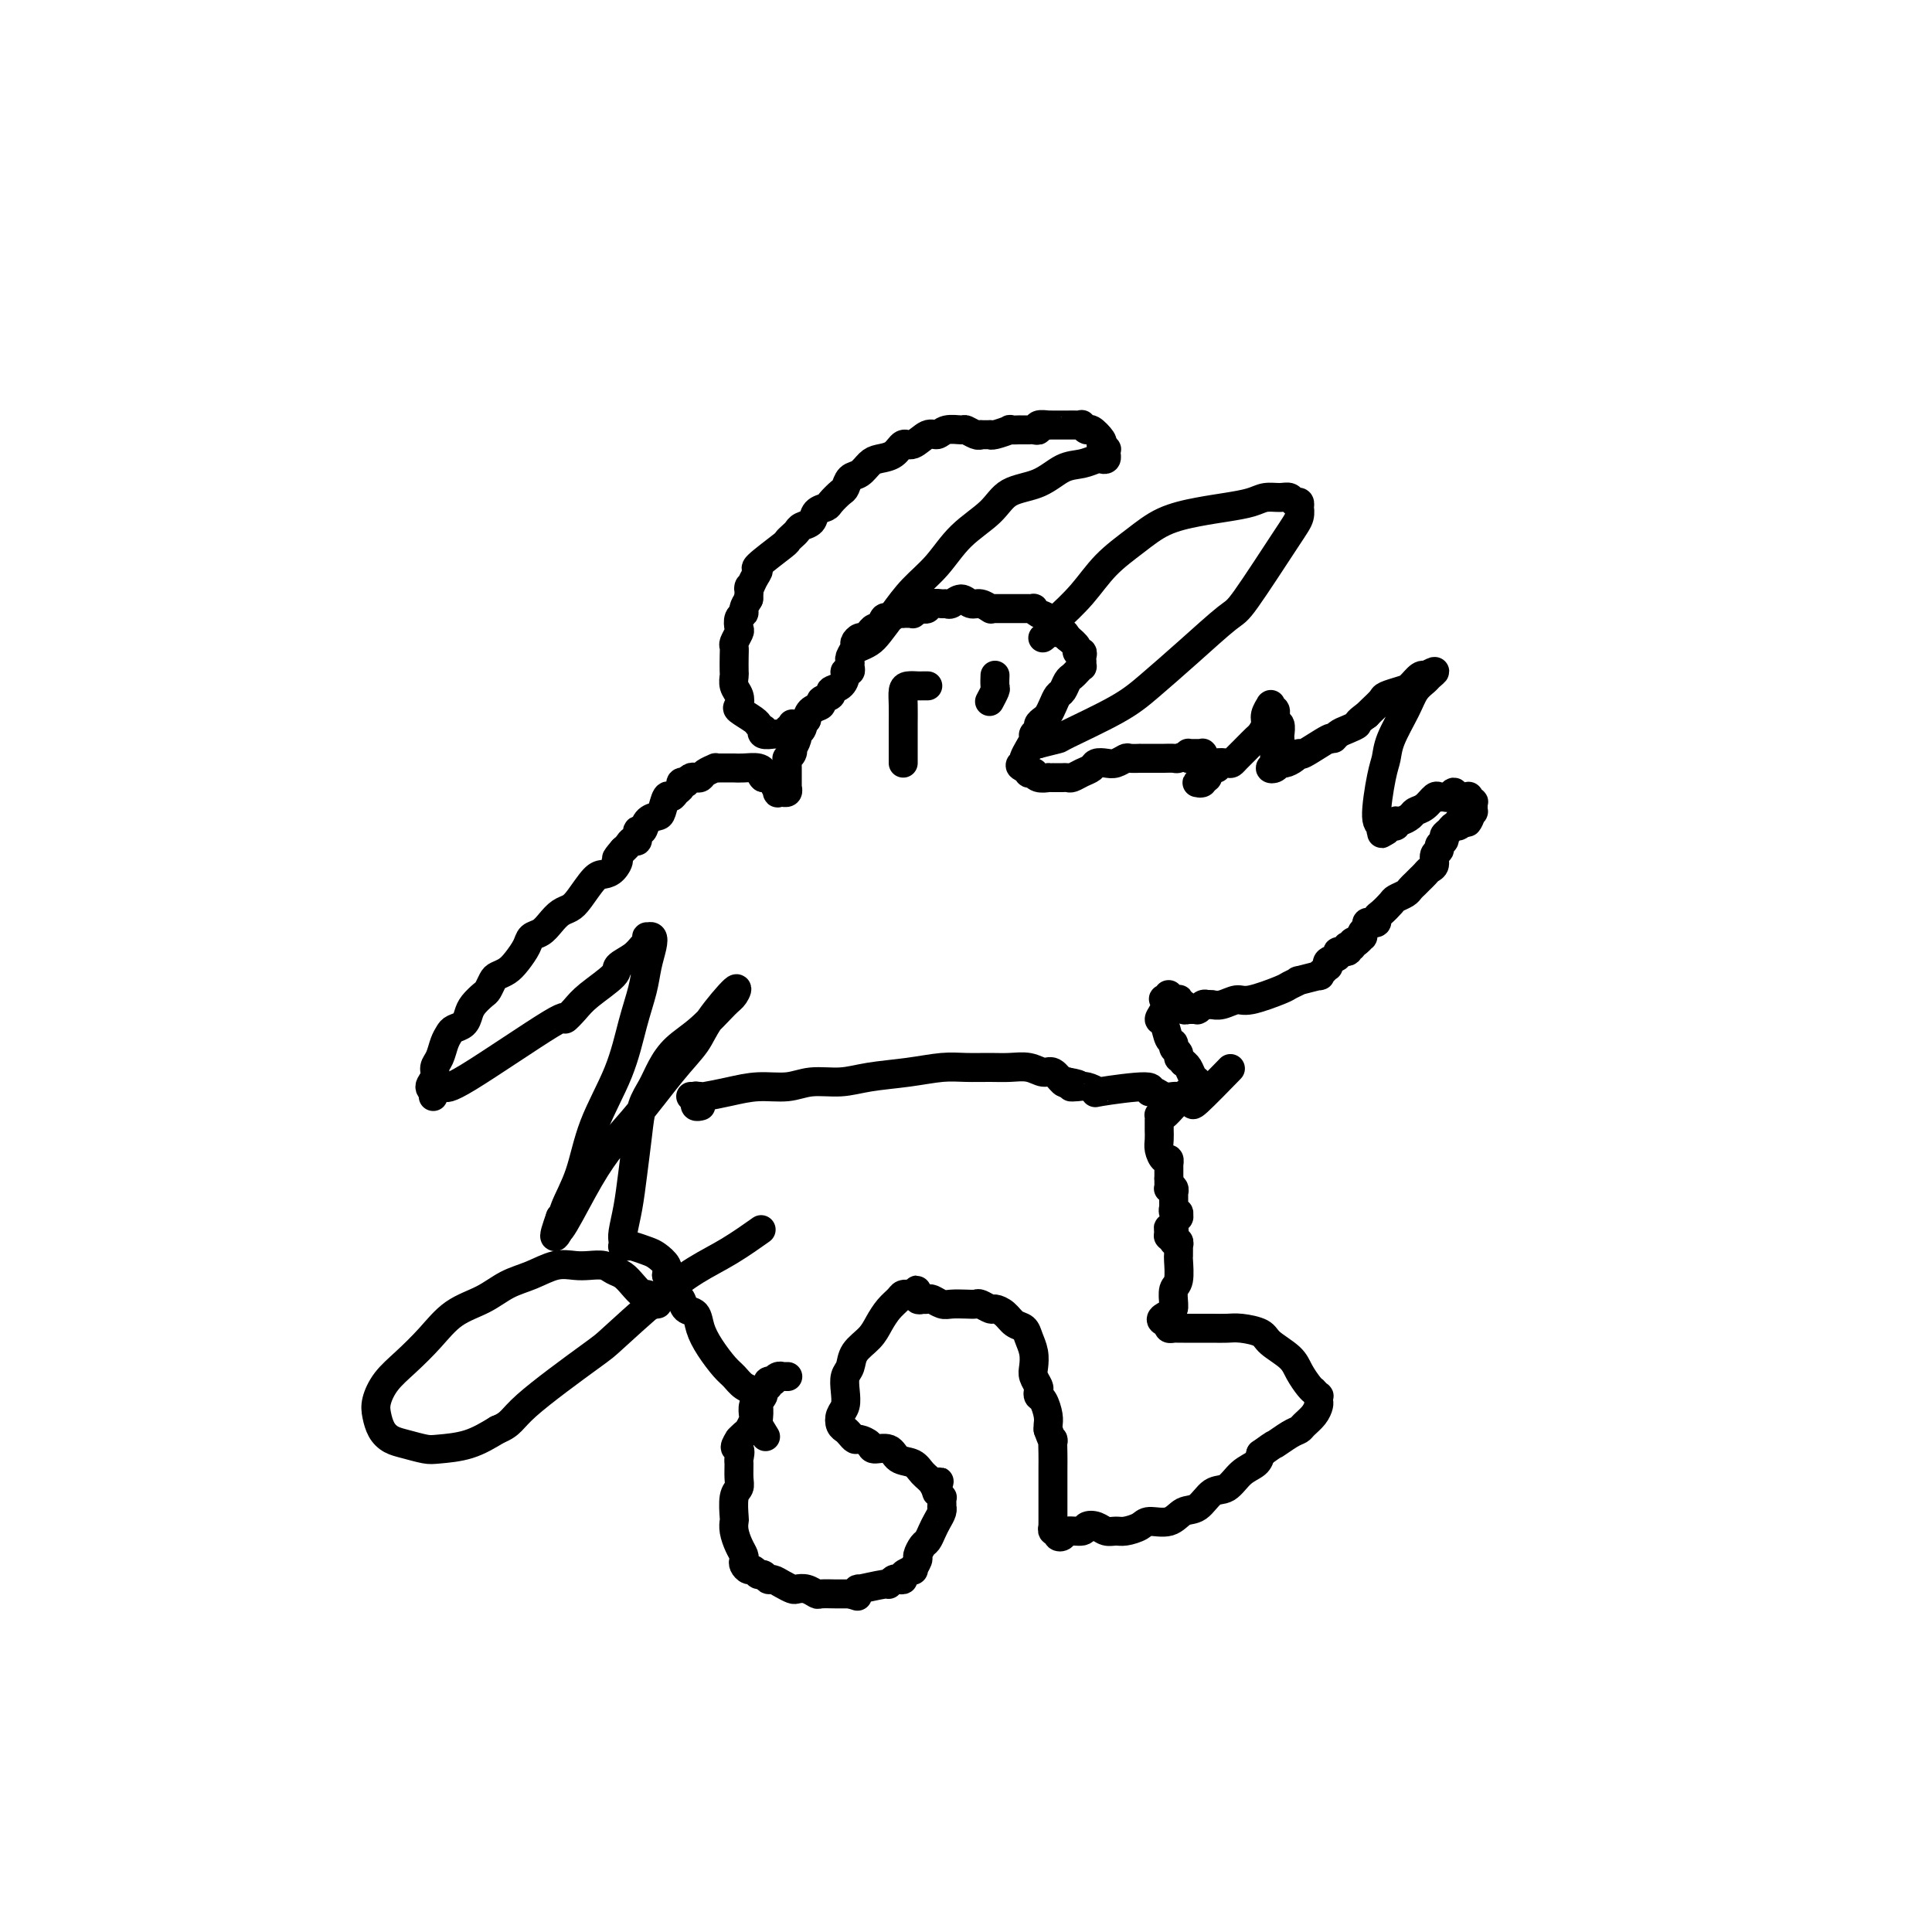 <svg viewBox='0 0 400 400' version='1.1' xmlns='http://www.w3.org/2000/svg' xmlns:xlink='http://www.w3.org/1999/xlink'><g fill='none' stroke='#000000' stroke-width='6' stroke-linecap='round' stroke-linejoin='round'><path d='M163,285c-0.000,-0.000 -0.000,-0.000 0,0c0.000,0.000 0.001,0.000 0,0c-0.001,-0.000 -0.004,-0.000 0,0c0.004,0.000 0.016,0.000 0,0c-0.016,-0.000 -0.060,-0.001 0,0c0.060,0.001 0.223,0.004 0,0c-0.223,-0.004 -0.830,-0.015 -1,0c-0.170,0.015 0.099,0.057 0,0c-0.099,-0.057 -0.566,-0.212 -1,0c-0.434,0.212 -0.834,0.793 -1,1c-0.166,0.207 -0.096,0.040 0,0c0.096,-0.040 0.218,0.046 0,0c-0.218,-0.046 -0.777,-0.223 -1,0c-0.223,0.223 -0.112,0.847 0,1c0.112,0.153 0.223,-0.166 0,0c-0.223,0.166 -0.782,0.817 -1,1c-0.218,0.183 -0.097,-0.102 0,0c0.097,0.102 0.170,0.589 0,1c-0.170,0.411 -0.585,0.744 -1,1c-0.415,0.256 -0.832,0.436 -1,1c-0.168,0.564 -0.086,1.513 0,2c0.086,0.487 0.178,0.512 0,1c-0.178,0.488 -0.625,1.439 -1,2c-0.375,0.561 -0.679,0.732 -1,1c-0.321,0.268 -0.661,0.634 -1,1'/><path d='M153,298c-1.547,2.348 -0.413,1.718 0,2c0.413,0.282 0.107,1.477 0,2c-0.107,0.523 -0.015,0.375 0,1c0.015,0.625 -0.048,2.022 0,3c0.048,0.978 0.208,1.535 0,2c-0.208,0.465 -0.785,0.838 -1,2c-0.215,1.162 -0.068,3.113 0,4c0.068,0.887 0.057,0.710 0,1c-0.057,0.290 -0.160,1.047 0,2c0.160,0.953 0.582,2.102 1,3c0.418,0.898 0.833,1.546 1,2c0.167,0.454 0.086,0.714 0,1c-0.086,0.286 -0.178,0.597 0,1c0.178,0.403 0.625,0.896 1,1c0.375,0.104 0.677,-0.183 1,0c0.323,0.183 0.667,0.836 1,1c0.333,0.164 0.657,-0.163 1,0c0.343,0.163 0.707,0.814 1,1c0.293,0.186 0.515,-0.095 1,0c0.485,0.095 1.233,0.565 2,1c0.767,0.435 1.552,0.835 2,1c0.448,0.165 0.560,0.097 1,0c0.440,-0.097 1.207,-0.222 2,0c0.793,0.222 1.613,0.792 2,1c0.387,0.208 0.341,0.056 1,0c0.659,-0.056 2.024,-0.015 3,0c0.976,0.015 1.565,0.004 2,0c0.435,-0.004 0.718,-0.002 1,0'/><path d='M176,330c3.365,1.065 0.776,0.229 0,0c-0.776,-0.229 0.260,0.150 1,0c0.740,-0.150 1.182,-0.829 1,-1c-0.182,-0.171 -0.988,0.164 0,0c0.988,-0.164 3.772,-0.828 5,-1c1.228,-0.172 0.901,0.147 1,0c0.099,-0.147 0.623,-0.762 1,-1c0.377,-0.238 0.608,-0.100 1,0c0.392,0.100 0.946,0.163 1,0c0.054,-0.163 -0.393,-0.553 0,-1c0.393,-0.447 1.625,-0.950 2,-1c0.375,-0.050 -0.107,0.352 0,0c0.107,-0.352 0.802,-1.459 1,-2c0.198,-0.541 -0.102,-0.515 0,-1c0.102,-0.485 0.605,-1.481 1,-2c0.395,-0.519 0.680,-0.560 1,-1c0.320,-0.440 0.674,-1.280 1,-2c0.326,-0.720 0.623,-1.320 1,-2c0.377,-0.680 0.833,-1.440 1,-2c0.167,-0.560 0.046,-0.919 0,-1c-0.046,-0.081 -0.016,0.118 0,0c0.016,-0.118 0.018,-0.553 0,-1c-0.018,-0.447 -0.057,-0.907 0,-1c0.057,-0.093 0.211,0.181 0,0c-0.211,-0.181 -0.788,-0.818 -1,-1c-0.212,-0.182 -0.061,0.091 0,0c0.061,-0.091 0.030,-0.545 0,-1'/><path d='M194,308c0.807,-2.594 0.325,-0.577 0,0c-0.325,0.577 -0.494,-0.284 -1,-1c-0.506,-0.716 -1.348,-1.287 -2,-2c-0.652,-0.713 -1.115,-1.567 -2,-2c-0.885,-0.433 -2.191,-0.446 -3,-1c-0.809,-0.554 -1.120,-1.650 -2,-2c-0.880,-0.350 -2.330,0.047 -3,0c-0.670,-0.047 -0.561,-0.538 -1,-1c-0.439,-0.462 -1.428,-0.897 -2,-1c-0.572,-0.103 -0.729,0.124 -1,0c-0.271,-0.124 -0.657,-0.599 -1,-1c-0.343,-0.401 -0.642,-0.729 -1,-1c-0.358,-0.271 -0.776,-0.485 -1,-1c-0.224,-0.515 -0.253,-1.330 0,-2c0.253,-0.670 0.787,-1.194 1,-2c0.213,-0.806 0.105,-1.896 0,-3c-0.105,-1.104 -0.208,-2.224 0,-3c0.208,-0.776 0.727,-1.209 1,-2c0.273,-0.791 0.301,-1.942 1,-3c0.699,-1.058 2.071,-2.025 3,-3c0.929,-0.975 1.416,-1.960 2,-3c0.584,-1.040 1.266,-2.135 2,-3c0.734,-0.865 1.521,-1.500 2,-2c0.479,-0.500 0.650,-0.866 1,-1c0.350,-0.134 0.877,-0.036 1,0c0.123,0.036 -0.159,0.010 0,0c0.159,-0.010 0.760,-0.003 1,0c0.240,0.003 0.120,0.001 0,0'/><path d='M189,268c1.791,-1.840 0.269,-0.441 0,0c-0.269,0.441 0.716,-0.078 1,0c0.284,0.078 -0.132,0.752 0,1c0.132,0.248 0.812,0.070 1,0c0.188,-0.070 -0.116,-0.033 0,0c0.116,0.033 0.653,0.061 1,0c0.347,-0.061 0.503,-0.212 1,0c0.497,0.212 1.337,0.788 2,1c0.663,0.212 1.151,0.061 2,0c0.849,-0.061 2.058,-0.031 3,0c0.942,0.031 1.617,0.063 2,0c0.383,-0.063 0.472,-0.220 1,0c0.528,0.220 1.493,0.818 2,1c0.507,0.182 0.555,-0.051 1,0c0.445,0.051 1.286,0.387 2,1c0.714,0.613 1.302,1.505 2,2c0.698,0.495 1.507,0.594 2,1c0.493,0.406 0.672,1.121 1,2c0.328,0.879 0.806,1.923 1,3c0.194,1.077 0.104,2.187 0,3c-0.104,0.813 -0.221,1.329 0,2c0.221,0.671 0.781,1.496 1,2c0.219,0.504 0.097,0.688 0,1c-0.097,0.312 -0.170,0.752 0,1c0.170,0.248 0.582,0.304 1,1c0.418,0.696 0.843,2.034 1,3c0.157,0.966 0.045,1.562 0,2c-0.045,0.438 -0.022,0.719 0,1'/><path d='M217,296c1.309,3.708 1.083,1.978 1,2c-0.083,0.022 -0.022,1.796 0,3c0.022,1.204 0.006,1.840 0,3c-0.006,1.160 -0.001,2.846 0,4c0.001,1.154 -0.001,1.777 0,3c0.001,1.223 0.004,3.045 0,4c-0.004,0.955 -0.016,1.044 0,1c0.016,-0.044 0.060,-0.221 0,0c-0.060,0.221 -0.226,0.840 0,1c0.226,0.160 0.842,-0.138 1,0c0.158,0.138 -0.141,0.713 0,1c0.141,0.287 0.723,0.286 1,0c0.277,-0.286 0.248,-0.857 1,-1c0.752,-0.143 2.285,0.144 3,0c0.715,-0.144 0.613,-0.717 1,-1c0.387,-0.283 1.263,-0.275 2,0c0.737,0.275 1.336,0.815 2,1c0.664,0.185 1.392,0.013 2,0c0.608,-0.013 1.096,0.133 2,0c0.904,-0.133 2.223,-0.544 3,-1c0.777,-0.456 1.012,-0.956 2,-1c0.988,-0.044 2.729,0.369 4,0c1.271,-0.369 2.072,-1.520 3,-2c0.928,-0.480 1.982,-0.288 3,-1c1.018,-0.712 1.999,-2.326 3,-3c1.001,-0.674 2.021,-0.407 3,-1c0.979,-0.593 1.917,-2.044 3,-3c1.083,-0.956 2.309,-1.416 3,-2c0.691,-0.584 0.845,-1.292 1,-2'/><path d='M261,301c3.467,-2.511 2.634,-1.789 3,-2c0.366,-0.211 1.930,-1.356 3,-2c1.070,-0.644 1.646,-0.788 2,-1c0.354,-0.212 0.487,-0.492 1,-1c0.513,-0.508 1.406,-1.245 2,-2c0.594,-0.755 0.887,-1.527 1,-2c0.113,-0.473 0.045,-0.648 0,-1c-0.045,-0.352 -0.067,-0.880 0,-1c0.067,-0.120 0.222,0.169 0,0c-0.222,-0.169 -0.820,-0.796 -1,-1c-0.180,-0.204 0.057,0.017 0,0c-0.057,-0.017 -0.408,-0.270 -1,-1c-0.592,-0.730 -1.425,-1.937 -2,-3c-0.575,-1.063 -0.891,-1.984 -2,-3c-1.109,-1.016 -3.010,-2.129 -4,-3c-0.990,-0.871 -1.070,-1.501 -2,-2c-0.930,-0.499 -2.711,-0.866 -4,-1c-1.289,-0.134 -2.086,-0.036 -3,0c-0.914,0.036 -1.947,0.010 -3,0c-1.053,-0.010 -2.127,-0.003 -3,0c-0.873,0.003 -1.544,0.001 -2,0c-0.456,-0.001 -0.697,-0.003 -1,0c-0.303,0.003 -0.669,0.011 -1,0c-0.331,-0.011 -0.628,-0.041 -1,0c-0.372,0.041 -0.821,0.155 -1,0c-0.179,-0.155 -0.090,-0.577 0,-1'/><path d='M242,274c-3.004,-0.686 -1.015,-1.399 0,-2c1.015,-0.601 1.057,-1.088 1,-2c-0.057,-0.912 -0.211,-2.248 0,-3c0.211,-0.752 0.789,-0.920 1,-2c0.211,-1.080 0.057,-3.073 0,-4c-0.057,-0.927 -0.015,-0.788 0,-1c0.015,-0.212 0.004,-0.775 0,-1c-0.004,-0.225 -0.001,-0.112 0,0c0.001,0.112 0.001,0.222 0,0c-0.001,-0.222 -0.004,-0.778 0,-1c0.004,-0.222 0.016,-0.111 0,0c-0.016,0.111 -0.061,0.222 0,0c0.061,-0.222 0.226,-0.778 0,-1c-0.226,-0.222 -0.844,-0.111 -1,0c-0.156,0.111 0.150,0.222 0,0c-0.150,-0.222 -0.757,-0.778 -1,-1c-0.243,-0.222 -0.121,-0.111 0,0'/><path d='M242,256c-0.061,-3.023 -0.214,-1.579 0,-1c0.214,0.579 0.793,0.295 1,0c0.207,-0.295 0.041,-0.600 0,-1c-0.041,-0.400 0.043,-0.896 0,-1c-0.043,-0.104 -0.211,0.183 0,0c0.211,-0.183 0.803,-0.838 1,-1c0.197,-0.162 0.000,0.168 0,0c-0.000,-0.168 0.196,-0.834 0,-1c-0.196,-0.166 -0.785,0.167 -1,0c-0.215,-0.167 -0.058,-0.833 0,-1c0.058,-0.167 0.015,0.167 0,0c-0.015,-0.167 -0.004,-0.833 0,-1c0.004,-0.167 0.001,0.167 0,0c-0.001,-0.167 0.001,-0.833 0,-1c-0.001,-0.167 -0.004,0.165 0,0c0.004,-0.165 0.015,-0.828 0,-1c-0.015,-0.172 -0.057,0.146 0,0c0.057,-0.146 0.211,-0.756 0,-1c-0.211,-0.244 -0.789,-0.122 -1,0c-0.211,0.122 -0.057,0.243 0,0c0.057,-0.243 0.015,-0.849 0,-1c-0.015,-0.151 -0.004,0.152 0,0c0.004,-0.152 0.001,-0.758 0,-1c-0.001,-0.242 -0.001,-0.121 0,0'/><path d='M242,244c0.000,-2.117 0.001,-1.409 0,-1c-0.001,0.409 -0.003,0.517 0,0c0.003,-0.517 0.011,-1.661 0,-2c-0.011,-0.339 -0.041,0.128 0,0c0.041,-0.128 0.155,-0.850 0,-1c-0.155,-0.150 -0.577,0.272 -1,0c-0.423,-0.272 -0.845,-1.240 -1,-2c-0.155,-0.760 -0.041,-1.313 0,-2c0.041,-0.687 0.011,-1.508 0,-2c-0.011,-0.492 -0.004,-0.654 0,-1c0.004,-0.346 0.003,-0.876 0,-1c-0.003,-0.124 -0.009,0.157 0,0c0.009,-0.157 0.034,-0.753 0,-1c-0.034,-0.247 -0.127,-0.146 0,0c0.127,0.146 0.472,0.337 1,0c0.528,-0.337 1.238,-1.200 2,-2c0.762,-0.800 1.577,-1.535 2,-2c0.423,-0.465 0.453,-0.660 1,-1c0.547,-0.340 1.612,-0.826 2,-1c0.388,-0.174 0.101,-0.034 0,0c-0.101,0.034 -0.016,-0.036 0,0c0.016,0.036 -0.038,0.178 0,0c0.038,-0.178 0.168,-0.675 0,-1c-0.168,-0.325 -0.633,-0.479 -1,-1c-0.367,-0.521 -0.637,-1.410 -1,-2c-0.363,-0.590 -0.818,-0.883 -1,-1c-0.182,-0.117 -0.091,-0.059 0,0'/><path d='M245,220c-0.708,-0.951 -0.977,-0.830 -1,-1c-0.023,-0.170 0.202,-0.631 0,-1c-0.202,-0.369 -0.829,-0.647 -1,-1c-0.171,-0.353 0.116,-0.779 0,-1c-0.116,-0.221 -0.633,-0.235 -1,-1c-0.367,-0.765 -0.583,-2.282 -1,-3c-0.417,-0.718 -1.036,-0.636 -1,-1c0.036,-0.364 0.728,-1.173 1,-2c0.272,-0.827 0.126,-1.671 0,-2c-0.126,-0.329 -0.231,-0.142 0,0c0.231,0.142 0.798,0.238 1,0c0.202,-0.238 0.040,-0.810 0,-1c-0.040,-0.190 0.041,0.002 0,0c-0.041,-0.002 -0.203,-0.196 0,0c0.203,0.196 0.773,0.784 1,1c0.227,0.216 0.113,0.062 0,0c-0.113,-0.062 -0.224,-0.030 0,0c0.224,0.030 0.782,0.060 1,0c0.218,-0.060 0.097,-0.208 0,0c-0.097,0.208 -0.171,0.774 0,1c0.171,0.226 0.585,0.113 1,0'/><path d='M245,208c0.480,0.249 0.180,-0.130 0,0c-0.180,0.130 -0.240,0.767 0,1c0.240,0.233 0.781,0.062 1,0c0.219,-0.062 0.115,-0.017 0,0c-0.115,0.017 -0.241,0.004 0,0c0.241,-0.004 0.848,-0.000 1,0c0.152,0.000 -0.153,-0.004 0,0c0.153,0.004 0.762,0.015 1,0c0.238,-0.015 0.105,-0.056 0,0c-0.105,0.056 -0.182,0.207 0,0c0.182,-0.207 0.623,-0.774 1,-1c0.377,-0.226 0.688,-0.113 1,0'/><path d='M250,208c0.921,-0.018 0.723,-0.064 1,0c0.277,0.064 1.028,0.239 2,0c0.972,-0.239 2.164,-0.891 3,-1c0.836,-0.109 1.316,0.326 3,0c1.684,-0.326 4.572,-1.412 6,-2c1.428,-0.588 1.397,-0.678 2,-1c0.603,-0.322 1.840,-0.875 2,-1c0.160,-0.125 -0.757,0.178 0,0c0.757,-0.178 3.187,-0.836 4,-1c0.813,-0.164 0.007,0.166 0,0c-0.007,-0.166 0.783,-0.828 1,-1c0.217,-0.172 -0.140,0.147 0,0c0.140,-0.147 0.778,-0.760 1,-1c0.222,-0.240 0.029,-0.107 0,0c-0.029,0.107 0.105,0.187 0,0c-0.105,-0.187 -0.448,-0.642 0,-1c0.448,-0.358 1.688,-0.618 2,-1c0.312,-0.382 -0.305,-0.886 0,-1c0.305,-0.114 1.531,0.162 2,0c0.469,-0.162 0.182,-0.761 0,-1c-0.182,-0.239 -0.259,-0.116 0,0c0.259,0.116 0.853,0.227 1,0c0.147,-0.227 -0.153,-0.792 0,-1c0.153,-0.208 0.758,-0.059 1,0c0.242,0.059 0.121,0.030 0,0'/><path d='M281,195c1.178,-1.019 0.124,-0.065 0,0c-0.124,0.065 0.684,-0.757 1,-1c0.316,-0.243 0.141,0.093 0,0c-0.141,-0.093 -0.249,-0.613 0,-1c0.249,-0.387 0.855,-0.639 1,-1c0.145,-0.361 -0.172,-0.832 0,-1c0.172,-0.168 0.833,-0.033 1,0c0.167,0.033 -0.158,-0.036 0,0c0.158,0.036 0.801,0.179 1,0c0.199,-0.179 -0.045,-0.678 0,-1c0.045,-0.322 0.379,-0.468 1,-1c0.621,-0.532 1.528,-1.452 2,-2c0.472,-0.548 0.508,-0.724 1,-1c0.492,-0.276 1.441,-0.651 2,-1c0.559,-0.349 0.727,-0.671 1,-1c0.273,-0.329 0.652,-0.664 1,-1c0.348,-0.336 0.667,-0.671 1,-1c0.333,-0.329 0.682,-0.651 1,-1c0.318,-0.349 0.606,-0.723 1,-1c0.394,-0.277 0.894,-0.455 1,-1c0.106,-0.545 -0.183,-1.455 0,-2c0.183,-0.545 0.837,-0.723 1,-1c0.163,-0.277 -0.164,-0.653 0,-1c0.164,-0.347 0.818,-0.667 1,-1c0.182,-0.333 -0.109,-0.680 0,-1c0.109,-0.320 0.617,-0.611 1,-1c0.383,-0.389 0.642,-0.874 1,-1c0.358,-0.126 0.817,0.107 1,0c0.183,-0.107 0.092,-0.553 0,-1'/><path d='M302,170c3.718,-3.824 2.513,-0.885 2,0c-0.513,0.885 -0.333,-0.284 0,-1c0.333,-0.716 0.821,-0.981 1,-1c0.179,-0.019 0.049,0.206 0,0c-0.049,-0.206 -0.017,-0.843 0,-1c0.017,-0.157 0.021,0.168 0,0c-0.021,-0.168 -0.065,-0.828 0,-1c0.065,-0.172 0.239,0.145 0,0c-0.239,-0.145 -0.890,-0.753 -1,-1c-0.110,-0.247 0.321,-0.133 0,0c-0.321,0.133 -1.396,0.285 -2,0c-0.604,-0.285 -0.739,-1.006 -1,-1c-0.261,0.006 -0.650,0.740 -1,1c-0.350,0.260 -0.661,0.044 -1,0c-0.339,-0.044 -0.706,0.082 -1,0c-0.294,-0.082 -0.516,-0.372 -1,0c-0.484,0.372 -1.230,1.405 -2,2c-0.770,0.595 -1.565,0.752 -2,1c-0.435,0.248 -0.512,0.588 -1,1c-0.488,0.412 -1.388,0.898 -2,1c-0.612,0.102 -0.937,-0.179 -1,0c-0.063,0.179 0.137,0.817 0,1c-0.137,0.183 -0.611,-0.091 -1,0c-0.389,0.091 -0.695,0.545 -1,1'/><path d='M287,172c-2.100,1.222 -0.350,0.276 0,0c0.350,-0.276 -0.702,0.117 -1,0c-0.298,-0.117 0.156,-0.745 0,-1c-0.156,-0.255 -0.922,-0.136 -1,-2c-0.078,-1.864 0.531,-5.710 1,-8c0.469,-2.290 0.798,-3.023 1,-4c0.202,-0.977 0.277,-2.198 1,-4c0.723,-1.802 2.094,-4.186 3,-6c0.906,-1.814 1.345,-3.057 2,-4c0.655,-0.943 1.525,-1.587 2,-2c0.475,-0.413 0.556,-0.596 1,-1c0.444,-0.404 1.251,-1.030 1,-1c-0.251,0.030 -1.560,0.715 -2,1c-0.440,0.285 -0.009,0.171 0,0c0.009,-0.171 -0.402,-0.398 -1,0c-0.598,0.398 -1.382,1.420 -2,2c-0.618,0.580 -1.069,0.719 -2,1c-0.931,0.281 -2.342,0.704 -3,1c-0.658,0.296 -0.562,0.464 -1,1c-0.438,0.536 -1.411,1.439 -2,2c-0.589,0.561 -0.795,0.781 -1,1'/><path d='M283,148c-2.525,1.796 -1.838,1.784 -2,2c-0.162,0.216 -1.172,0.658 -2,1c-0.828,0.342 -1.475,0.585 -2,1c-0.525,0.415 -0.927,1.004 -1,1c-0.073,-0.004 0.184,-0.600 -1,0c-1.184,0.600 -3.809,2.394 -5,3c-1.191,0.606 -0.949,0.022 -1,0c-0.051,-0.022 -0.397,0.517 -1,1c-0.603,0.483 -1.464,0.911 -2,1c-0.536,0.089 -0.746,-0.161 -1,0c-0.254,0.161 -0.552,0.734 -1,1c-0.448,0.266 -1.044,0.227 -1,0c0.044,-0.227 0.730,-0.642 1,-1c0.270,-0.358 0.125,-0.661 0,-1c-0.125,-0.339 -0.230,-0.716 0,-1c0.230,-0.284 0.795,-0.476 1,-1c0.205,-0.524 0.051,-1.379 0,-2c-0.051,-0.621 0.000,-1.006 0,-1c-0.000,0.006 -0.053,0.405 0,0c0.053,-0.405 0.210,-1.614 0,-2c-0.210,-0.386 -0.787,0.050 -1,0c-0.213,-0.050 -0.061,-0.586 0,-1c0.061,-0.414 0.030,-0.707 0,-1'/><path d='M264,148c0.138,-1.637 -0.016,-0.228 0,0c0.016,0.228 0.201,-0.725 0,-1c-0.201,-0.275 -0.790,0.129 -1,0c-0.210,-0.129 -0.041,-0.789 0,-1c0.041,-0.211 -0.045,0.027 0,0c0.045,-0.027 0.220,-0.320 0,0c-0.220,0.320 -0.835,1.254 -1,2c-0.165,0.746 0.121,1.303 0,2c-0.121,0.697 -0.649,1.535 -1,2c-0.351,0.465 -0.527,0.556 -1,1c-0.473,0.444 -1.245,1.242 -2,2c-0.755,0.758 -1.494,1.475 -2,2c-0.506,0.525 -0.780,0.859 -1,1c-0.220,0.141 -0.385,0.091 -1,0c-0.615,-0.091 -1.681,-0.222 -2,0c-0.319,0.222 0.107,0.795 0,1c-0.107,0.205 -0.747,0.040 -1,0c-0.253,-0.040 -0.120,0.046 0,0c0.120,-0.046 0.225,-0.222 0,0c-0.225,0.222 -0.782,0.843 -1,1c-0.218,0.157 -0.097,-0.150 0,0c0.097,0.150 0.171,0.757 0,1c-0.171,0.243 -0.585,0.121 -1,0'/><path d='M249,161c-2.315,2.026 -0.604,0.593 0,0c0.604,-0.593 0.100,-0.344 0,0c-0.100,0.344 0.204,0.785 0,1c-0.204,0.215 -0.915,0.204 -1,0c-0.085,-0.204 0.458,-0.602 1,-1'/><path d='M249,161c0.000,-0.161 0.000,-0.565 0,-1c-0.000,-0.435 -0.000,-0.901 0,-1c0.000,-0.099 0.000,0.171 0,0c-0.000,-0.171 -0.000,-0.781 0,-1c0.000,-0.219 0.000,-0.045 0,0c-0.000,0.045 -0.000,-0.040 0,0c0.000,0.040 0.000,0.203 0,0c-0.000,-0.203 -0.000,-0.772 0,-1c0.000,-0.228 0.001,-0.114 0,0c-0.001,0.114 -0.004,0.227 0,0c0.004,-0.227 0.015,-0.793 0,-1c-0.015,-0.207 -0.056,-0.056 0,0c0.056,0.056 0.208,0.015 0,0c-0.208,-0.015 -0.778,-0.004 -1,0c-0.222,0.004 -0.098,0.001 0,0c0.098,-0.001 0.170,-0.001 0,0c-0.170,0.001 -0.581,0.003 -1,0c-0.419,-0.003 -0.844,-0.011 -1,0c-0.156,0.011 -0.042,0.041 0,0c0.042,-0.041 0.012,-0.155 0,0c-0.012,0.155 -0.006,0.577 0,1'/><path d='M246,157c-0.884,-0.619 -1.594,-0.166 -2,0c-0.406,0.166 -0.510,0.044 -1,0c-0.490,-0.044 -1.368,-0.012 -2,0c-0.632,0.012 -1.019,0.002 -2,0c-0.981,-0.002 -2.556,0.003 -3,0c-0.444,-0.003 0.243,-0.015 0,0c-0.243,0.015 -1.417,0.056 -2,0c-0.583,-0.056 -0.575,-0.208 -1,0c-0.425,0.208 -1.282,0.776 -2,1c-0.718,0.224 -1.295,0.102 -2,0c-0.705,-0.102 -1.537,-0.185 -2,0c-0.463,0.185 -0.558,0.638 -1,1c-0.442,0.362 -1.231,0.633 -2,1c-0.769,0.367 -1.516,0.830 -2,1c-0.484,0.170 -0.703,0.045 -1,0c-0.297,-0.045 -0.672,-0.012 -1,0c-0.328,0.012 -0.608,0.003 -1,0c-0.392,-0.003 -0.896,0.000 -1,0c-0.104,-0.000 0.192,-0.004 0,0c-0.192,0.004 -0.874,0.015 -1,0c-0.126,-0.015 0.302,-0.057 0,0c-0.302,0.057 -1.334,0.212 -2,0c-0.666,-0.212 -0.967,-0.793 -1,-1c-0.033,-0.207 0.201,-0.042 0,0c-0.201,0.042 -0.837,-0.040 -1,0c-0.163,0.040 0.149,0.203 0,0c-0.149,-0.203 -0.757,-0.772 -1,-1c-0.243,-0.228 -0.122,-0.114 0,0'/><path d='M212,159c-1.550,-0.546 -0.425,-0.909 0,-1c0.425,-0.091 0.151,0.092 0,0c-0.151,-0.092 -0.180,-0.458 0,-1c0.180,-0.542 0.569,-1.258 1,-2c0.431,-0.742 0.903,-1.508 1,-2c0.097,-0.492 -0.181,-0.708 0,-1c0.181,-0.292 0.822,-0.658 1,-1c0.178,-0.342 -0.107,-0.659 0,-1c0.107,-0.341 0.606,-0.706 1,-1c0.394,-0.294 0.683,-0.516 1,-1c0.317,-0.484 0.662,-1.229 1,-2c0.338,-0.771 0.668,-1.568 1,-2c0.332,-0.432 0.667,-0.498 1,-1c0.333,-0.502 0.664,-1.440 1,-2c0.336,-0.560 0.679,-0.742 1,-1c0.321,-0.258 0.622,-0.591 1,-1c0.378,-0.409 0.833,-0.893 1,-1c0.167,-0.107 0.044,0.165 0,0c-0.044,-0.165 -0.011,-0.766 0,-1c0.011,-0.234 -0.001,-0.101 0,0c0.001,0.101 0.016,0.168 0,0c-0.016,-0.168 -0.062,-0.573 0,-1c0.062,-0.427 0.233,-0.877 0,-1c-0.233,-0.123 -0.870,0.082 -1,0c-0.130,-0.082 0.249,-0.452 0,-1c-0.249,-0.548 -1.124,-1.274 -2,-2'/><path d='M221,132c-0.644,-1.163 -0.753,-1.071 -1,-1c-0.247,0.071 -0.630,0.120 -1,0c-0.370,-0.120 -0.725,-0.410 -1,-1c-0.275,-0.590 -0.469,-1.478 -1,-2c-0.531,-0.522 -1.398,-0.676 -2,-1c-0.602,-0.324 -0.937,-0.819 -1,-1c-0.063,-0.181 0.148,-0.049 0,0c-0.148,0.049 -0.655,0.013 -1,0c-0.345,-0.013 -0.527,-0.003 -1,0c-0.473,0.003 -1.236,0.001 -2,0c-0.764,-0.001 -1.529,-0.000 -2,0c-0.471,0.000 -0.648,-0.000 -1,0c-0.352,0.000 -0.877,0.001 -1,0c-0.123,-0.001 0.157,-0.004 0,0c-0.157,0.004 -0.752,0.017 -1,0c-0.248,-0.017 -0.149,-0.062 0,0c0.149,0.062 0.349,0.231 0,0c-0.349,-0.231 -1.245,-0.861 -2,-1c-0.755,-0.139 -1.367,0.212 -2,0c-0.633,-0.212 -1.287,-0.986 -2,-1c-0.713,-0.014 -1.486,0.732 -2,1c-0.514,0.268 -0.767,0.058 -1,0c-0.233,-0.058 -0.444,0.036 -1,0c-0.556,-0.036 -1.457,-0.202 -2,0c-0.543,0.202 -0.726,0.772 -1,1c-0.274,0.228 -0.637,0.114 -1,0'/><path d='M191,126c-3.205,0.016 -0.718,0.057 0,0c0.718,-0.057 -0.333,-0.211 -1,0c-0.667,0.211 -0.949,0.789 -1,1c-0.051,0.211 0.128,0.055 0,0c-0.128,-0.055 -0.563,-0.010 -1,0c-0.437,0.010 -0.877,-0.013 -1,0c-0.123,0.013 0.069,0.064 0,0c-0.069,-0.064 -0.399,-0.243 -1,0c-0.601,0.243 -1.471,0.906 -2,1c-0.529,0.094 -0.715,-0.382 -1,0c-0.285,0.382 -0.668,1.623 -1,2c-0.332,0.377 -0.614,-0.110 -1,0c-0.386,0.110 -0.878,0.817 -1,1c-0.122,0.183 0.126,-0.159 0,0c-0.126,0.159 -0.626,0.820 -1,1c-0.374,0.180 -0.622,-0.120 -1,0c-0.378,0.120 -0.886,0.662 -1,1c-0.114,0.338 0.167,0.473 0,1c-0.167,0.527 -0.781,1.447 -1,2c-0.219,0.553 -0.044,0.739 0,1c0.044,0.261 -0.042,0.599 0,1c0.042,0.401 0.213,0.867 0,1c-0.213,0.133 -0.811,-0.066 -1,0c-0.189,0.066 0.032,0.399 0,1c-0.032,0.601 -0.319,1.471 -1,2c-0.681,0.529 -1.758,0.718 -2,1c-0.242,0.282 0.352,0.656 0,1c-0.352,0.344 -1.651,0.659 -2,1c-0.349,0.341 0.252,0.707 0,1c-0.252,0.293 -1.358,0.512 -2,1c-0.642,0.488 -0.821,1.244 -1,2'/><path d='M167,149c-2.100,2.810 -1.351,1.335 -1,1c0.351,-0.335 0.304,0.470 0,1c-0.304,0.530 -0.865,0.786 -1,1c-0.135,0.214 0.156,0.387 0,1c-0.156,0.613 -0.760,1.666 -1,2c-0.240,0.334 -0.117,-0.052 0,0c0.117,0.052 0.227,0.540 0,1c-0.227,0.460 -0.793,0.892 -1,1c-0.207,0.108 -0.055,-0.107 0,0c0.055,0.107 0.015,0.537 0,1c-0.015,0.463 -0.004,0.960 0,1c0.004,0.040 0.001,-0.378 0,0c-0.001,0.378 -0.000,1.550 0,2c0.000,0.450 0.000,0.177 0,0c-0.000,-0.177 0.000,-0.257 0,0c-0.000,0.257 -0.000,0.853 0,1c0.000,0.147 0.001,-0.153 0,0c-0.001,0.153 -0.004,0.759 0,1c0.004,0.241 0.016,0.117 0,0c-0.016,-0.117 -0.061,-0.228 0,0c0.061,0.228 0.227,0.795 0,1c-0.227,0.205 -0.849,0.048 -1,0c-0.151,-0.048 0.167,0.011 0,0c-0.167,-0.011 -0.818,-0.094 -1,0c-0.182,0.094 0.106,0.365 0,0c-0.106,-0.365 -0.605,-1.368 -1,-2c-0.395,-0.632 -0.684,-0.895 -1,-1c-0.316,-0.105 -0.658,-0.053 -1,0'/><path d='M158,161c-0.754,-0.630 -0.137,-0.705 0,-1c0.137,-0.295 -0.204,-0.811 -1,-1c-0.796,-0.189 -2.046,-0.050 -3,0c-0.954,0.050 -1.613,0.013 -2,0c-0.387,-0.013 -0.503,-0.001 -1,0c-0.497,0.001 -1.376,-0.010 -2,0c-0.624,0.010 -0.993,0.041 -1,0c-0.007,-0.041 0.349,-0.156 0,0c-0.349,0.156 -1.404,0.581 -2,1c-0.596,0.419 -0.733,0.830 -1,1c-0.267,0.170 -0.664,0.097 -1,0c-0.336,-0.097 -0.611,-0.219 -1,0c-0.389,0.219 -0.892,0.779 -1,1c-0.108,0.221 0.178,0.102 0,0c-0.178,-0.102 -0.821,-0.188 -1,0c-0.179,0.188 0.107,0.649 0,1c-0.107,0.351 -0.605,0.591 -1,1c-0.395,0.409 -0.687,0.987 -1,1c-0.313,0.013 -0.647,-0.538 -1,0c-0.353,0.538 -0.726,2.167 -1,3c-0.274,0.833 -0.451,0.872 -1,1c-0.549,0.128 -1.471,0.345 -2,1c-0.529,0.655 -0.667,1.748 -1,2c-0.333,0.252 -0.863,-0.336 -1,0c-0.137,0.336 0.118,1.595 0,2c-0.118,0.405 -0.609,-0.045 -1,0c-0.391,0.045 -0.683,0.584 -1,1c-0.317,0.416 -0.658,0.708 -1,1'/><path d='M129,176c-2.204,2.513 -1.213,1.797 -1,2c0.213,0.203 -0.351,1.326 -1,2c-0.649,0.674 -1.381,0.901 -2,1c-0.619,0.099 -1.124,0.071 -2,1c-0.876,0.929 -2.121,2.816 -3,4c-0.879,1.184 -1.391,1.665 -2,2c-0.609,0.335 -1.314,0.526 -2,1c-0.686,0.474 -1.353,1.233 -2,2c-0.647,0.767 -1.275,1.543 -2,2c-0.725,0.457 -1.546,0.595 -2,1c-0.454,0.405 -0.541,1.077 -1,2c-0.459,0.923 -1.289,2.097 -2,3c-0.711,0.903 -1.303,1.537 -2,2c-0.697,0.463 -1.500,0.757 -2,1c-0.500,0.243 -0.698,0.435 -1,1c-0.302,0.565 -0.710,1.503 -1,2c-0.290,0.497 -0.463,0.553 -1,1c-0.537,0.447 -1.439,1.285 -2,2c-0.561,0.715 -0.780,1.307 -1,2c-0.220,0.693 -0.440,1.488 -1,2c-0.560,0.512 -1.461,0.742 -2,1c-0.539,0.258 -0.718,0.544 -1,1c-0.282,0.456 -0.669,1.081 -1,2c-0.331,0.919 -0.607,2.131 -1,3c-0.393,0.869 -0.904,1.396 -1,2c-0.096,0.604 0.222,1.286 0,2c-0.222,0.714 -0.983,1.462 -1,2c-0.017,0.538 0.709,0.868 1,1c0.291,0.132 0.145,0.066 0,0'/><path d='M90,226c-0.511,1.913 -0.289,0.696 0,0c0.289,-0.696 0.647,-0.871 1,-1c0.353,-0.129 0.703,-0.212 1,0c0.297,0.212 0.541,0.718 5,-2c4.459,-2.718 13.133,-8.661 17,-11c3.867,-2.339 2.929,-1.074 3,-1c0.071,0.074 1.153,-1.044 2,-2c0.847,-0.956 1.459,-1.752 3,-3c1.541,-1.248 4.010,-2.950 5,-4c0.990,-1.050 0.500,-1.448 1,-2c0.500,-0.552 1.989,-1.258 3,-2c1.011,-0.742 1.542,-1.521 2,-2c0.458,-0.479 0.841,-0.660 1,-1c0.159,-0.340 0.092,-0.840 0,-1c-0.092,-0.160 -0.209,0.020 0,0c0.209,-0.020 0.744,-0.239 1,0c0.256,0.239 0.234,0.937 0,2c-0.234,1.063 -0.678,2.492 -1,4c-0.322,1.508 -0.522,3.093 -1,5c-0.478,1.907 -1.235,4.134 -2,7c-0.765,2.866 -1.539,6.371 -3,10c-1.461,3.629 -3.611,7.383 -5,11c-1.389,3.617 -2.019,7.097 -3,10c-0.981,2.903 -2.313,5.228 -3,7c-0.687,1.772 -0.731,2.990 -1,4c-0.269,1.010 -0.765,1.810 -1,2c-0.235,0.190 -0.210,-0.232 0,-1c0.210,-0.768 0.605,-1.884 1,-3'/><path d='M116,252c-2.016,7.749 2.443,-1.880 6,-8c3.557,-6.120 6.211,-8.731 9,-12c2.789,-3.269 5.711,-7.195 8,-10c2.289,-2.805 3.944,-4.489 5,-6c1.056,-1.511 1.512,-2.848 3,-5c1.488,-2.152 4.008,-5.118 5,-6c0.992,-0.882 0.456,0.322 0,1c-0.456,0.678 -0.832,0.831 -2,2c-1.168,1.169 -3.129,3.354 -5,5c-1.871,1.646 -3.653,2.755 -5,4c-1.347,1.245 -2.259,2.627 -3,4c-0.741,1.373 -1.312,2.736 -2,4c-0.688,1.264 -1.495,2.429 -2,4c-0.505,1.571 -0.710,3.548 -1,6c-0.290,2.452 -0.666,5.379 -1,8c-0.334,2.621 -0.626,4.937 -1,7c-0.374,2.063 -0.829,3.874 -1,5c-0.171,1.126 -0.059,1.569 0,2c0.059,0.431 0.064,0.851 0,1c-0.064,0.149 -0.197,0.028 0,0c0.197,-0.028 0.726,0.037 1,0c0.274,-0.037 0.294,-0.176 1,0c0.706,0.176 2.096,0.666 3,1c0.904,0.334 1.320,0.513 2,1c0.680,0.487 1.623,1.282 2,2c0.377,0.718 0.189,1.359 0,2'/><path d='M138,264c1.618,1.110 1.165,0.886 1,1c-0.165,0.114 -0.040,0.566 0,1c0.040,0.434 -0.004,0.852 0,1c0.004,0.148 0.057,0.028 0,0c-0.057,-0.028 -0.224,0.038 0,0c0.224,-0.038 0.837,-0.180 1,0c0.163,0.180 -0.126,0.684 0,1c0.126,0.316 0.666,0.446 1,1c0.334,0.554 0.463,1.531 1,2c0.537,0.469 1.481,0.429 2,1c0.519,0.571 0.614,1.753 1,3c0.386,1.247 1.064,2.558 2,4c0.936,1.442 2.131,3.016 3,4c0.869,0.984 1.414,1.379 2,2c0.586,0.621 1.215,1.469 2,2c0.785,0.531 1.727,0.744 2,1c0.273,0.256 -0.123,0.553 0,1c0.123,0.447 0.764,1.043 1,2c0.236,0.957 0.067,2.273 0,3c-0.067,0.727 -0.034,0.863 0,1'/><path d='M157,295c2.939,4.796 0.788,1.285 0,0c-0.788,-1.285 -0.212,-0.346 0,0c0.212,0.346 0.061,0.099 0,0c-0.061,-0.099 -0.030,-0.049 0,0'/><path d='M164,150c0.008,-0.111 0.017,-0.222 0,0c-0.017,0.222 -0.059,0.777 0,1c0.059,0.223 0.218,0.112 0,0c-0.218,-0.112 -0.813,-0.227 -1,0c-0.187,0.227 0.033,0.794 0,1c-0.033,0.206 -0.321,0.051 -1,0c-0.679,-0.051 -1.750,0.001 -2,0c-0.250,-0.001 0.322,-0.057 0,0c-0.322,0.057 -1.536,0.226 -2,0c-0.464,-0.226 -0.178,-0.847 0,-1c0.178,-0.153 0.247,0.162 0,0c-0.247,-0.162 -0.809,-0.802 -1,-1c-0.191,-0.198 -0.012,0.046 0,0c0.012,-0.046 -0.144,-0.382 -1,-1c-0.856,-0.618 -2.411,-1.518 -3,-2c-0.589,-0.482 -0.210,-0.547 0,-1c0.210,-0.453 0.252,-1.294 0,-2c-0.252,-0.706 -0.799,-1.278 -1,-2c-0.201,-0.722 -0.055,-1.593 0,-2c0.055,-0.407 0.018,-0.351 0,-1c-0.018,-0.649 -0.019,-2.004 0,-3c0.019,-0.996 0.057,-1.633 0,-2c-0.057,-0.367 -0.207,-0.466 0,-1c0.207,-0.534 0.773,-1.504 1,-2c0.227,-0.496 0.116,-0.517 0,-1c-0.116,-0.483 -0.237,-1.428 0,-2c0.237,-0.572 0.833,-0.769 1,-1c0.167,-0.231 -0.095,-0.494 0,-1c0.095,-0.506 0.548,-1.253 1,-2'/><path d='M155,124c0.271,-3.922 -0.053,-2.228 0,-2c0.053,0.228 0.483,-1.010 1,-2c0.517,-0.990 1.122,-1.732 1,-2c-0.122,-0.268 -0.972,-0.061 0,-1c0.972,-0.939 3.765,-3.025 5,-4c1.235,-0.975 0.912,-0.837 1,-1c0.088,-0.163 0.586,-0.625 1,-1c0.414,-0.375 0.745,-0.664 1,-1c0.255,-0.336 0.434,-0.719 1,-1c0.566,-0.281 1.517,-0.461 2,-1c0.483,-0.539 0.497,-1.439 1,-2c0.503,-0.561 1.496,-0.784 2,-1c0.504,-0.216 0.519,-0.424 1,-1c0.481,-0.576 1.427,-1.520 2,-2c0.573,-0.480 0.771,-0.496 1,-1c0.229,-0.504 0.488,-1.496 1,-2c0.512,-0.504 1.278,-0.521 2,-1c0.722,-0.479 1.400,-1.418 2,-2c0.600,-0.582 1.123,-0.805 2,-1c0.877,-0.195 2.108,-0.363 3,-1c0.892,-0.637 1.445,-1.744 2,-2c0.555,-0.256 1.112,0.338 2,0c0.888,-0.338 2.107,-1.608 3,-2c0.893,-0.392 1.461,0.095 2,0c0.539,-0.095 1.048,-0.771 2,-1c0.952,-0.229 2.348,-0.010 3,0c0.652,0.010 0.560,-0.190 1,0c0.440,0.190 1.411,0.768 2,1c0.589,0.232 0.794,0.116 1,0'/><path d='M203,90c2.154,-0.001 2.039,-0.004 2,0c-0.039,0.004 -0.002,0.015 0,0c0.002,-0.015 -0.030,-0.057 0,0c0.030,0.057 0.122,0.211 1,0c0.878,-0.211 2.540,-0.789 3,-1c0.460,-0.211 -0.284,-0.057 0,0c0.284,0.057 1.597,0.015 2,0c0.403,-0.015 -0.103,-0.004 0,0c0.103,0.004 0.815,0.001 1,0c0.185,-0.001 -0.156,0.001 0,0c0.156,-0.001 0.810,-0.004 1,0c0.190,0.004 -0.085,0.015 0,0c0.085,-0.015 0.530,-0.057 1,0c0.470,0.057 0.965,0.211 1,0c0.035,-0.211 -0.390,-0.789 0,-1c0.390,-0.211 1.595,-0.057 2,0c0.405,0.057 0.010,0.015 0,0c-0.010,-0.015 0.366,-0.004 1,0c0.634,0.004 1.528,-0.000 2,0c0.472,0.000 0.522,0.004 1,0c0.478,-0.004 1.384,-0.017 2,0c0.616,0.017 0.943,0.064 1,0c0.057,-0.064 -0.156,-0.238 0,0c0.156,0.238 0.681,0.889 1,1c0.319,0.111 0.432,-0.316 1,0c0.568,0.316 1.591,1.376 2,2c0.409,0.624 0.205,0.812 0,1'/><path d='M228,92c0.558,0.553 -0.047,-0.063 0,0c0.047,0.063 0.746,0.805 1,1c0.254,0.195 0.065,-0.158 0,0c-0.065,0.158 -0.005,0.826 0,1c0.005,0.174 -0.045,-0.146 0,0c0.045,0.146 0.187,0.758 0,1c-0.187,0.242 -0.701,0.113 -1,0c-0.299,-0.113 -0.384,-0.212 -1,0c-0.616,0.212 -1.765,0.734 -3,1c-1.235,0.266 -2.556,0.278 -4,1c-1.444,0.722 -3.011,2.156 -5,3c-1.989,0.844 -4.401,1.099 -6,2c-1.599,0.901 -2.385,2.449 -4,4c-1.615,1.551 -4.061,3.105 -6,5c-1.939,1.895 -3.373,4.132 -5,6c-1.627,1.868 -3.449,3.366 -5,5c-1.551,1.634 -2.832,3.405 -4,5c-1.168,1.595 -2.222,3.016 -3,4c-0.778,0.984 -1.281,1.532 -2,2c-0.719,0.468 -1.655,0.857 -2,1c-0.345,0.143 -0.099,0.041 0,0c0.099,-0.041 0.049,-0.020 0,0'/><path d='M145,229c-0.030,0.008 -0.061,0.016 0,0c0.061,-0.016 0.213,-0.056 0,0c-0.213,0.056 -0.789,0.207 -1,0c-0.211,-0.207 -0.055,-0.774 0,-1c0.055,-0.226 0.010,-0.113 0,0c-0.010,0.113 0.014,0.227 0,0c-0.014,-0.227 -0.067,-0.793 0,-1c0.067,-0.207 0.252,-0.055 0,0c-0.252,0.055 -0.943,0.012 -1,0c-0.057,-0.012 0.520,0.007 1,0c0.480,-0.007 0.862,-0.039 1,0c0.138,0.039 0.033,0.150 1,0c0.967,-0.150 3.006,-0.561 5,-1c1.994,-0.439 3.944,-0.905 6,-1c2.056,-0.095 4.217,0.182 6,0c1.783,-0.182 3.186,-0.823 5,-1c1.814,-0.177 4.038,0.110 6,0c1.962,-0.110 3.662,-0.618 6,-1c2.338,-0.382 5.314,-0.638 8,-1c2.686,-0.362 5.082,-0.830 7,-1c1.918,-0.170 3.357,-0.041 5,0c1.643,0.041 3.490,-0.005 5,0c1.510,0.005 2.684,0.061 4,0c1.316,-0.061 2.772,-0.240 4,0c1.228,0.240 2.226,0.899 3,1c0.774,0.101 1.324,-0.358 2,0c0.676,0.358 1.479,1.531 2,2c0.521,0.469 0.761,0.235 1,0'/><path d='M221,224c4.210,0.687 1.736,0.903 1,1c-0.736,0.097 0.267,0.074 1,0c0.733,-0.074 1.197,-0.198 2,0c0.803,0.198 1.944,0.717 2,1c0.056,0.283 -0.974,0.328 1,0c1.974,-0.328 6.953,-1.030 9,-1c2.047,0.030 1.163,0.793 1,1c-0.163,0.207 0.393,-0.141 1,0c0.607,0.141 1.263,0.772 2,1c0.737,0.228 1.554,0.053 2,0c0.446,-0.053 0.520,0.016 1,0c0.480,-0.016 1.366,-0.118 2,0c0.634,0.118 1.015,0.454 1,1c-0.015,0.546 -0.427,1.301 1,0c1.427,-1.301 4.693,-4.657 6,-6c1.307,-1.343 0.653,-0.671 0,0'/><path d='M136,270c0.120,-0.021 0.240,-0.043 0,0c-0.240,0.043 -0.841,0.149 -1,0c-0.159,-0.149 0.123,-0.555 0,-1c-0.123,-0.445 -0.652,-0.931 -1,-1c-0.348,-0.069 -0.515,0.279 -1,0c-0.485,-0.279 -1.288,-1.185 -2,-2c-0.712,-0.815 -1.334,-1.538 -2,-2c-0.666,-0.462 -1.377,-0.661 -2,-1c-0.623,-0.339 -1.159,-0.817 -2,-1c-0.841,-0.183 -1.988,-0.072 -3,0c-1.012,0.072 -1.889,0.106 -3,0c-1.111,-0.106 -2.456,-0.350 -4,0c-1.544,0.350 -3.286,1.296 -5,2c-1.714,0.704 -3.399,1.167 -5,2c-1.601,0.833 -3.118,2.035 -5,3c-1.882,0.965 -4.130,1.693 -6,3c-1.870,1.307 -3.363,3.192 -5,5c-1.637,1.808 -3.417,3.537 -5,5c-1.583,1.463 -2.969,2.658 -4,4c-1.031,1.342 -1.708,2.832 -2,4c-0.292,1.168 -0.198,2.015 0,3c0.198,0.985 0.501,2.107 1,3c0.499,0.893 1.195,1.558 2,2c0.805,0.442 1.718,0.660 3,1c1.282,0.340 2.931,0.803 4,1c1.069,0.197 1.557,0.130 3,0c1.443,-0.130 3.841,-0.323 6,-1c2.159,-0.677 4.080,-1.839 6,-3'/><path d='M103,296c2.940,-1.181 2.791,-2.132 6,-5c3.209,-2.868 9.777,-7.651 13,-10c3.223,-2.349 3.103,-2.262 5,-4c1.897,-1.738 5.812,-5.300 9,-8c3.188,-2.700 5.648,-4.538 8,-6c2.352,-1.462 4.595,-2.547 7,-4c2.405,-1.453 4.973,-3.272 6,-4c1.027,-0.728 0.514,-0.364 0,0'/><path d='M205,145c-0.113,0.212 -0.226,0.425 0,0c0.226,-0.425 0.793,-1.487 1,-2c0.207,-0.513 0.056,-0.478 0,-1c-0.056,-0.522 -0.015,-1.602 0,-2c0.015,-0.398 0.004,-0.114 0,0c-0.004,0.114 -0.002,0.057 0,0'/><path d='M192,142c-0.026,-0.000 -0.052,-0.000 0,0c0.052,0.000 0.182,0.002 0,0c-0.182,-0.002 -0.676,-0.006 -1,0c-0.324,0.006 -0.479,0.024 -1,0c-0.521,-0.024 -1.407,-0.089 -2,0c-0.593,0.089 -0.891,0.332 -1,1c-0.109,0.668 -0.029,1.762 0,3c0.029,1.238 0.008,2.619 0,4c-0.008,1.381 -0.002,2.762 0,4c0.002,1.238 0.001,2.332 0,3c-0.001,0.668 -0.000,0.911 0,1c0.000,0.089 0.000,0.026 0,0c-0.000,-0.026 -0.000,-0.013 0,0'/><path d='M216,132c-0.009,0.007 -0.017,0.013 0,0c0.017,-0.013 0.061,-0.046 0,0c-0.061,0.046 -0.225,0.170 0,0c0.225,-0.170 0.841,-0.635 1,-1c0.159,-0.365 -0.139,-0.631 0,-1c0.139,-0.369 0.716,-0.840 2,-2c1.284,-1.160 3.276,-3.007 5,-5c1.724,-1.993 3.180,-4.131 5,-6c1.820,-1.869 4.003,-3.470 6,-5c1.997,-1.530 3.808,-2.988 6,-4c2.192,-1.012 4.765,-1.577 7,-2c2.235,-0.423 4.133,-0.703 6,-1c1.867,-0.297 3.704,-0.611 5,-1c1.296,-0.389 2.050,-0.851 3,-1c0.950,-0.149 2.097,0.017 3,0c0.903,-0.017 1.562,-0.216 2,0c0.438,0.216 0.654,0.848 1,1c0.346,0.152 0.821,-0.176 1,0c0.179,0.176 0.062,0.857 0,1c-0.062,0.143 -0.071,-0.250 0,0c0.071,0.250 0.220,1.145 0,2c-0.220,0.855 -0.809,1.670 -3,5c-2.191,3.330 -5.983,9.176 -8,12c-2.017,2.824 -2.258,2.627 -4,4c-1.742,1.373 -4.986,4.314 -8,7c-3.014,2.686 -5.799,5.115 -8,7c-2.201,1.885 -3.817,3.227 -7,5c-3.183,1.773 -7.934,3.977 -10,5c-2.066,1.023 -1.447,0.864 -2,1c-0.553,0.136 -2.276,0.568 -4,1'/><path d='M215,154c-2.476,0.857 -0.667,-0.500 0,-1c0.667,-0.500 0.190,-0.143 0,0c-0.190,0.143 -0.095,0.071 0,0'/></g>
</svg>